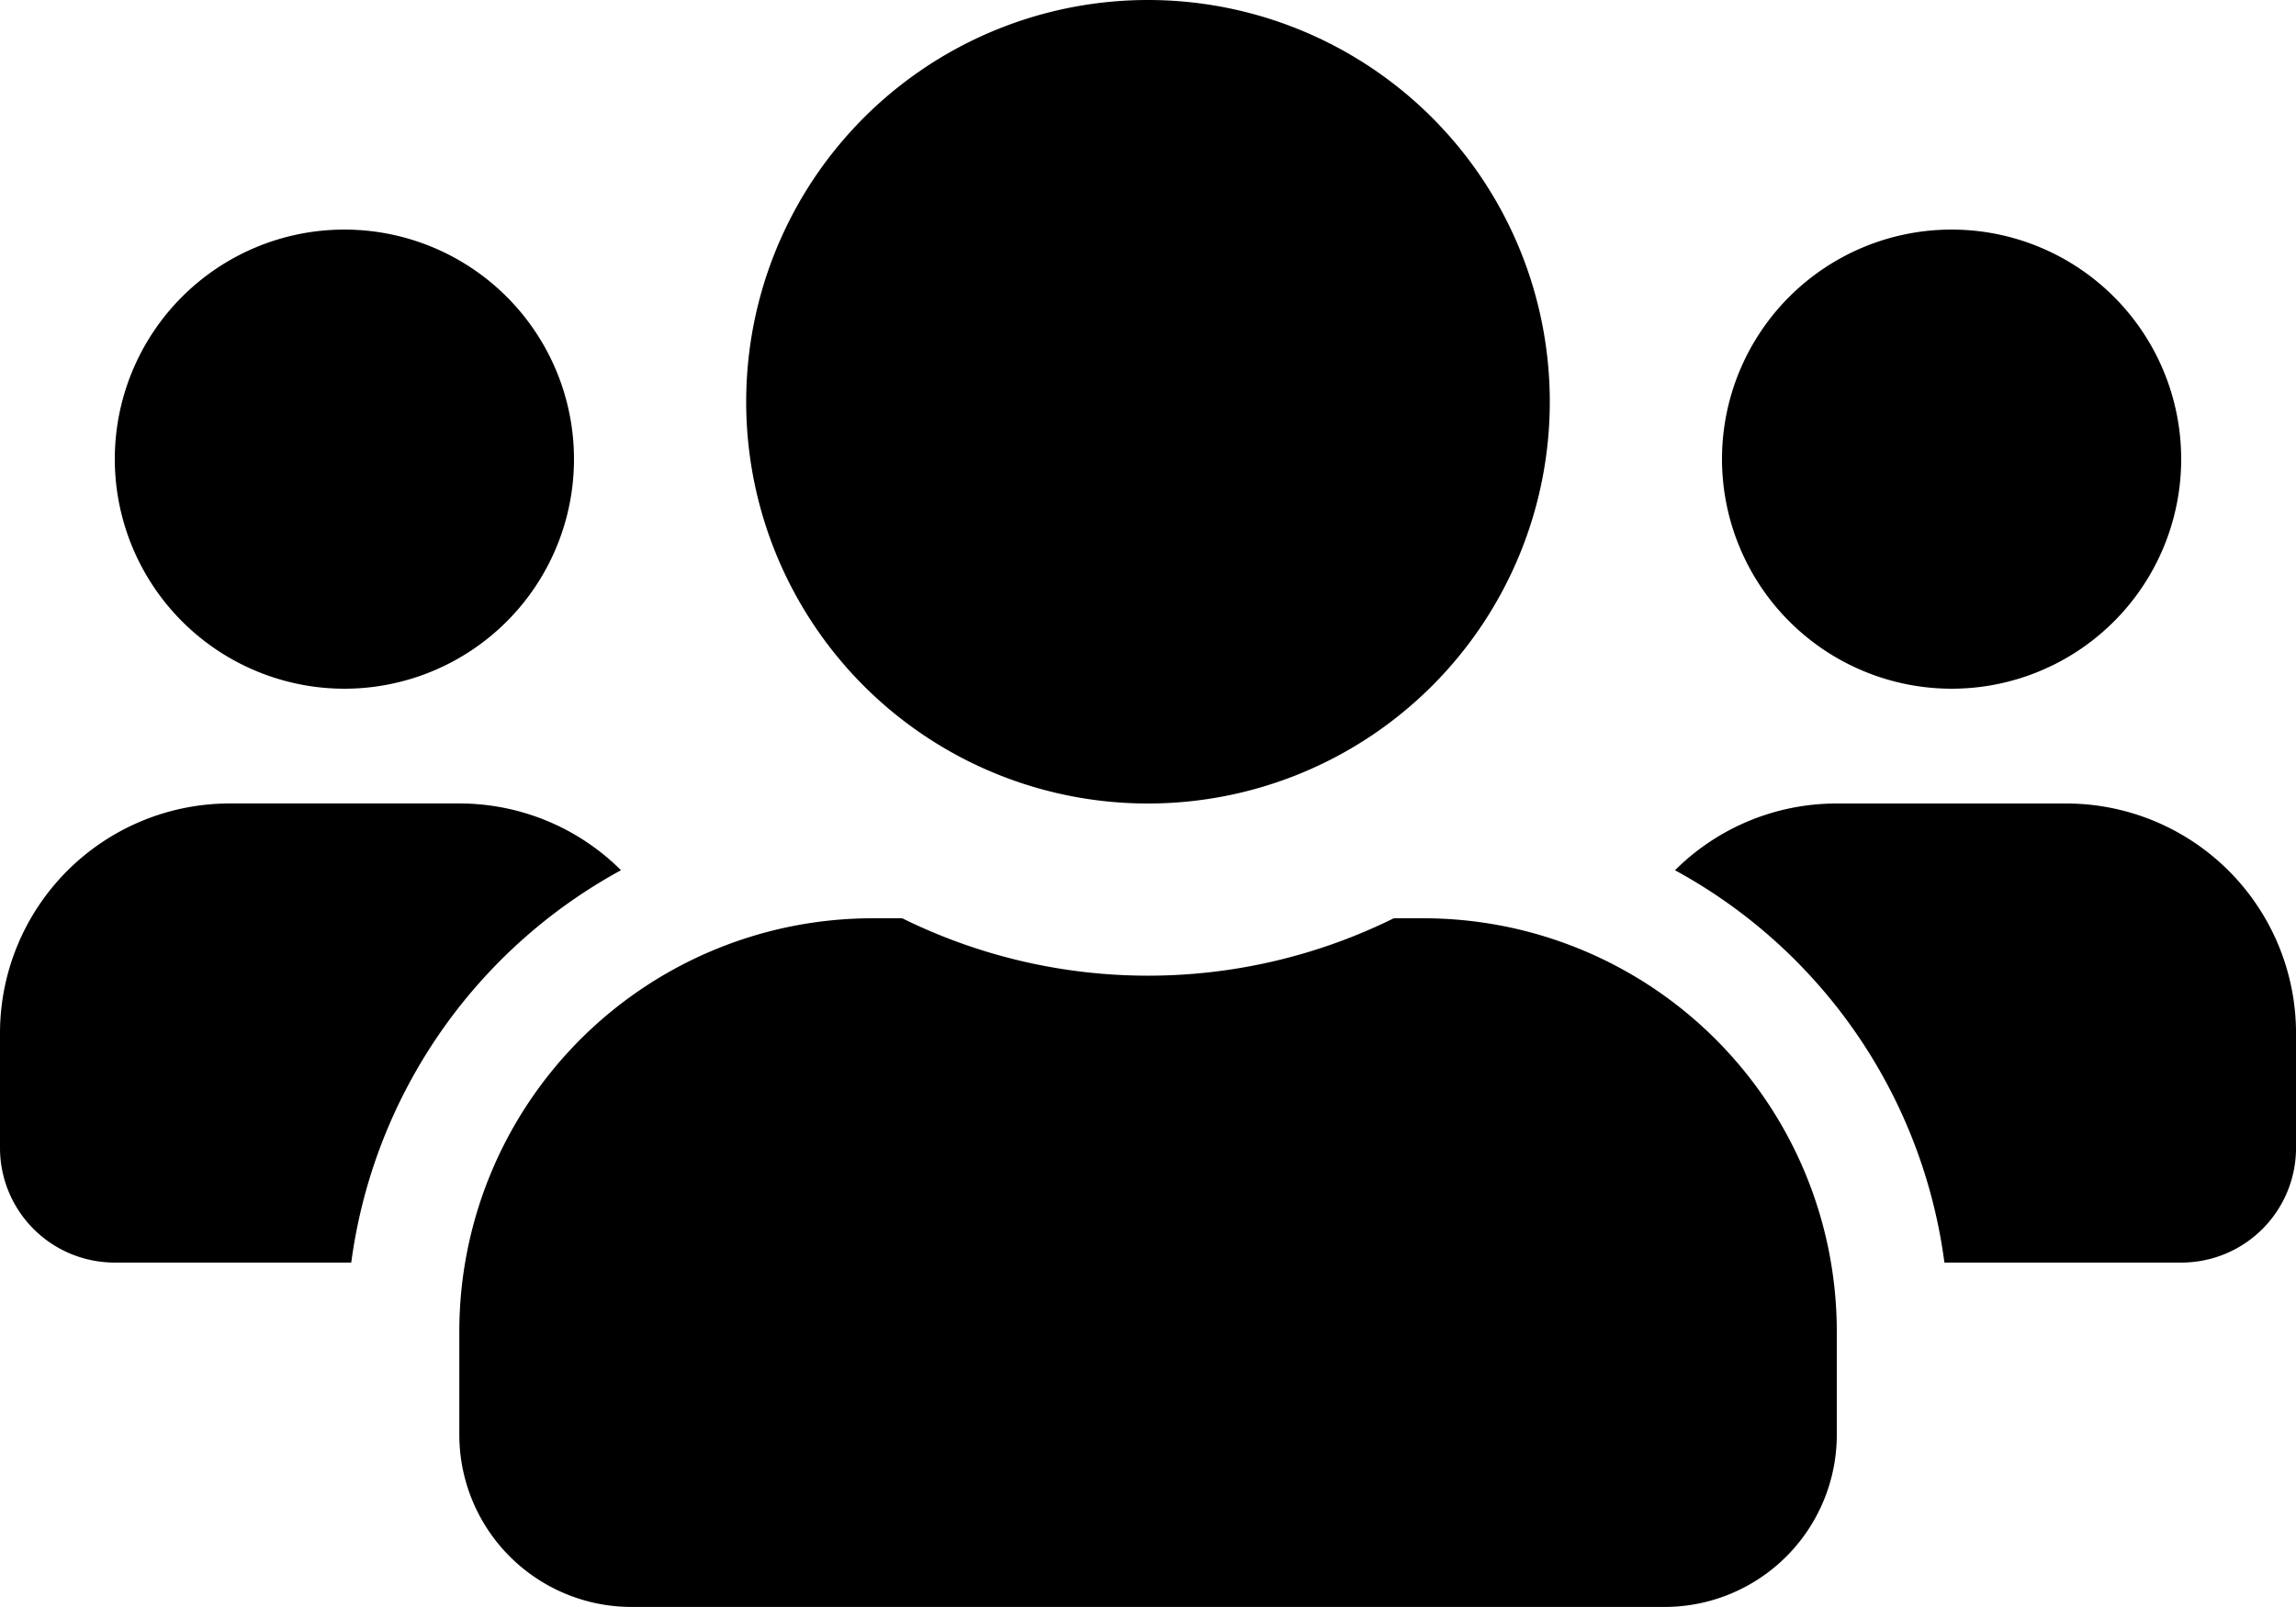 <svg xmlns="http://www.w3.org/2000/svg" width="144.463" height="101.124" viewBox="0 0 144.463 101.124">
  <path id="Icon_awesome-users" data-name="Icon awesome-users" d="M21.669,45.589A14.446,14.446,0,1,0,7.223,31.143,14.46,14.46,0,0,0,21.669,45.589Zm101.124,0a14.446,14.446,0,1,0-14.446-14.446A14.46,14.46,0,0,0,122.794,45.589Zm7.223,7.223H115.57a14.4,14.4,0,0,0-10.18,4.2A33.017,33.017,0,0,1,122.342,81.7h14.9a7.215,7.215,0,0,0,7.223-7.223V67.258A14.46,14.46,0,0,0,130.017,52.812Zm-57.785,0A25.281,25.281,0,1,0,46.95,27.531,25.268,25.268,0,0,0,72.231,52.812Zm17.336,7.223H87.694a34.9,34.9,0,0,1-30.924,0H54.9a26.01,26.01,0,0,0-26,26v6.5a10.838,10.838,0,0,0,10.835,10.835h65.008A10.838,10.838,0,0,0,115.57,92.539v-6.5A26.01,26.01,0,0,0,89.567,60.035ZM39.073,57.01a14.4,14.4,0,0,0-10.18-4.2H14.446A14.46,14.46,0,0,0,0,67.258v7.223A7.215,7.215,0,0,0,7.223,81.7H22.1A33.1,33.1,0,0,1,39.073,57.01Z" transform="translate(0 -2.25)"/>
</svg>
